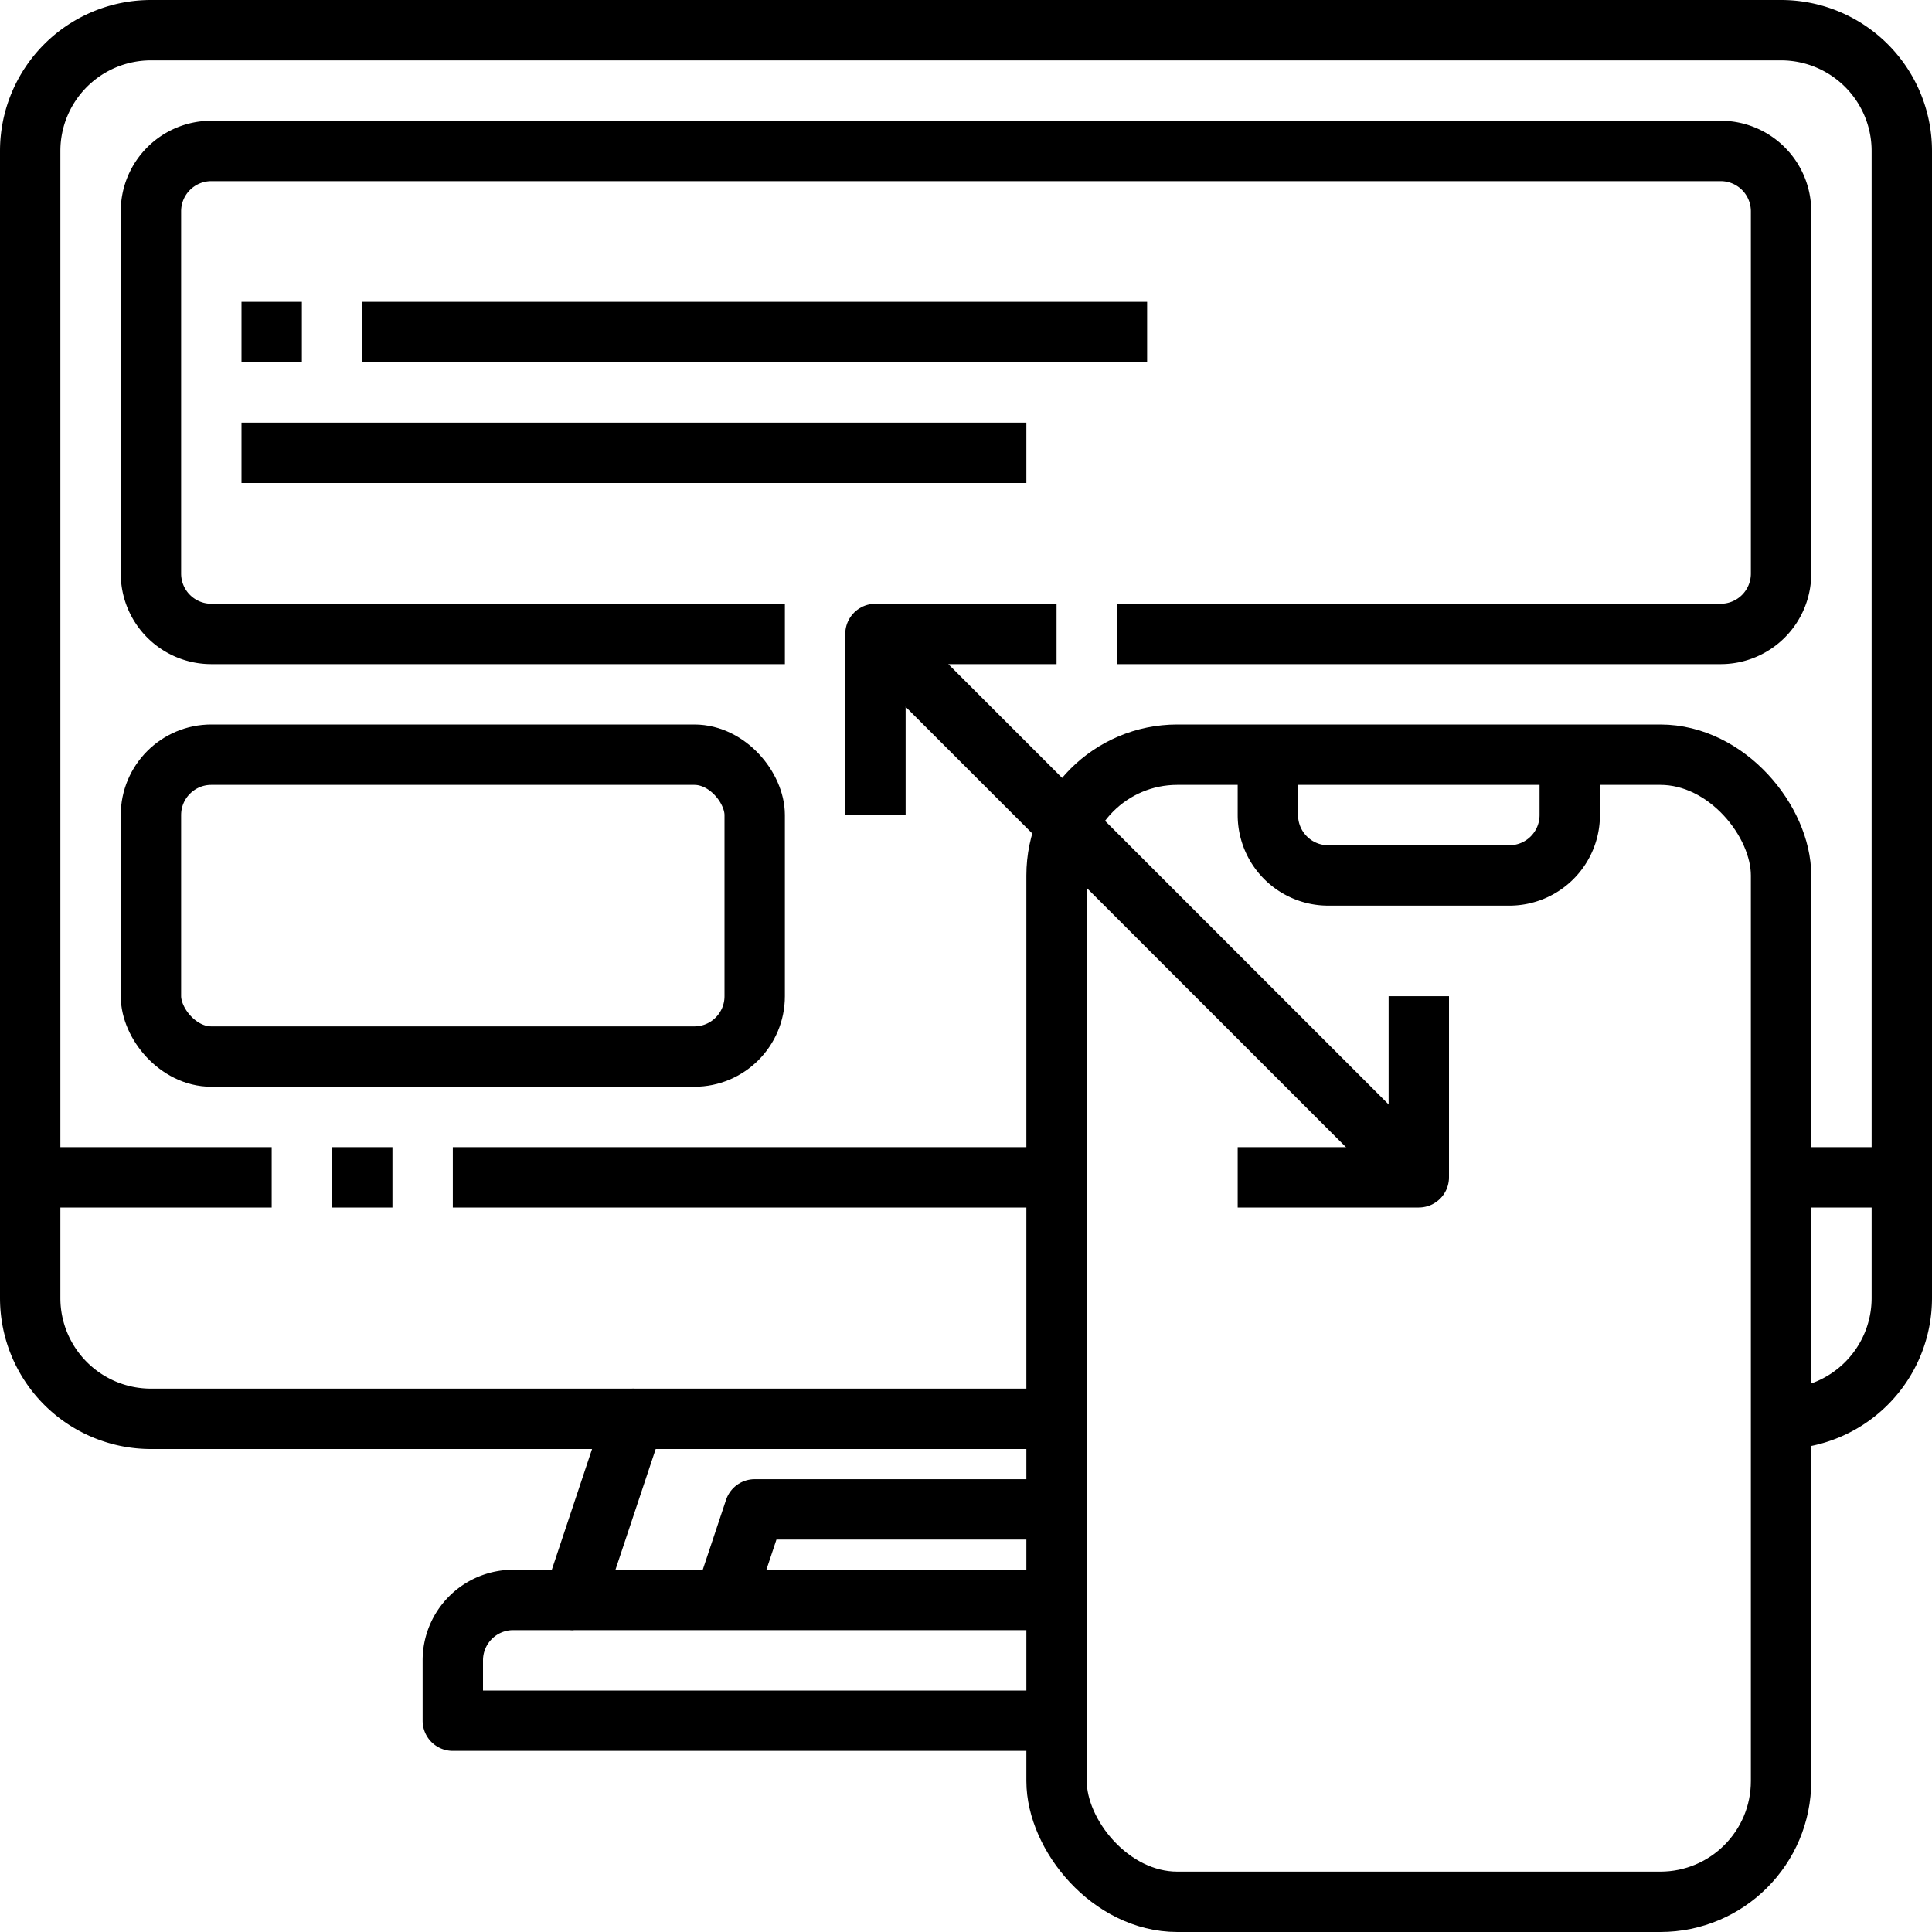 <svg viewBox="0 0 64 64" xmlns="http://www.w3.org/2000/svg"><g id="_04-Responsive-2" fill="none" stroke="#000" stroke-linejoin="round" stroke-width="2" data-name="04-Responsive"><path d="m59 47a4 4 0 0 0 4-4v-38a4 4 0 0 0 -4-4h-54a4 4 0 0 0 -4 4v38a4 4 0 0 0 4 4h16"/><path d="m35 47h-14l-2 6h16"/><path d="m19 53h-2a2 2 0 0 0 -2 2v2h20"/><path d="m35 50h-10l-1 3"/><path d="m9 39h-8"/><path d="m13 39h-2"/><path d="m35 39h-20"/><rect height="38" rx="4" width="24" x="35" y="25"/><path d="m42 25v2a2 2 0 0 0 2 2h6a2 2 0 0 0 2-2v-2"/><path d="m59 39h4"/><path d="m37 21h20a2 2 0 0 0 2-2v-12a2 2 0 0 0 -2-2h-50a2 2 0 0 0 -2 2v12a2 2 0 0 0 2 2h19"/><rect height="10" rx="2" width="20" x="5" y="25"/><path d="m47 33v6h-6"/><path d="m47 39-18-18h6"/><path d="m29 21v6"/><path d="m8 11h2"/><path d="m12 11h26"/><path d="m8 15h26"/></g></svg>